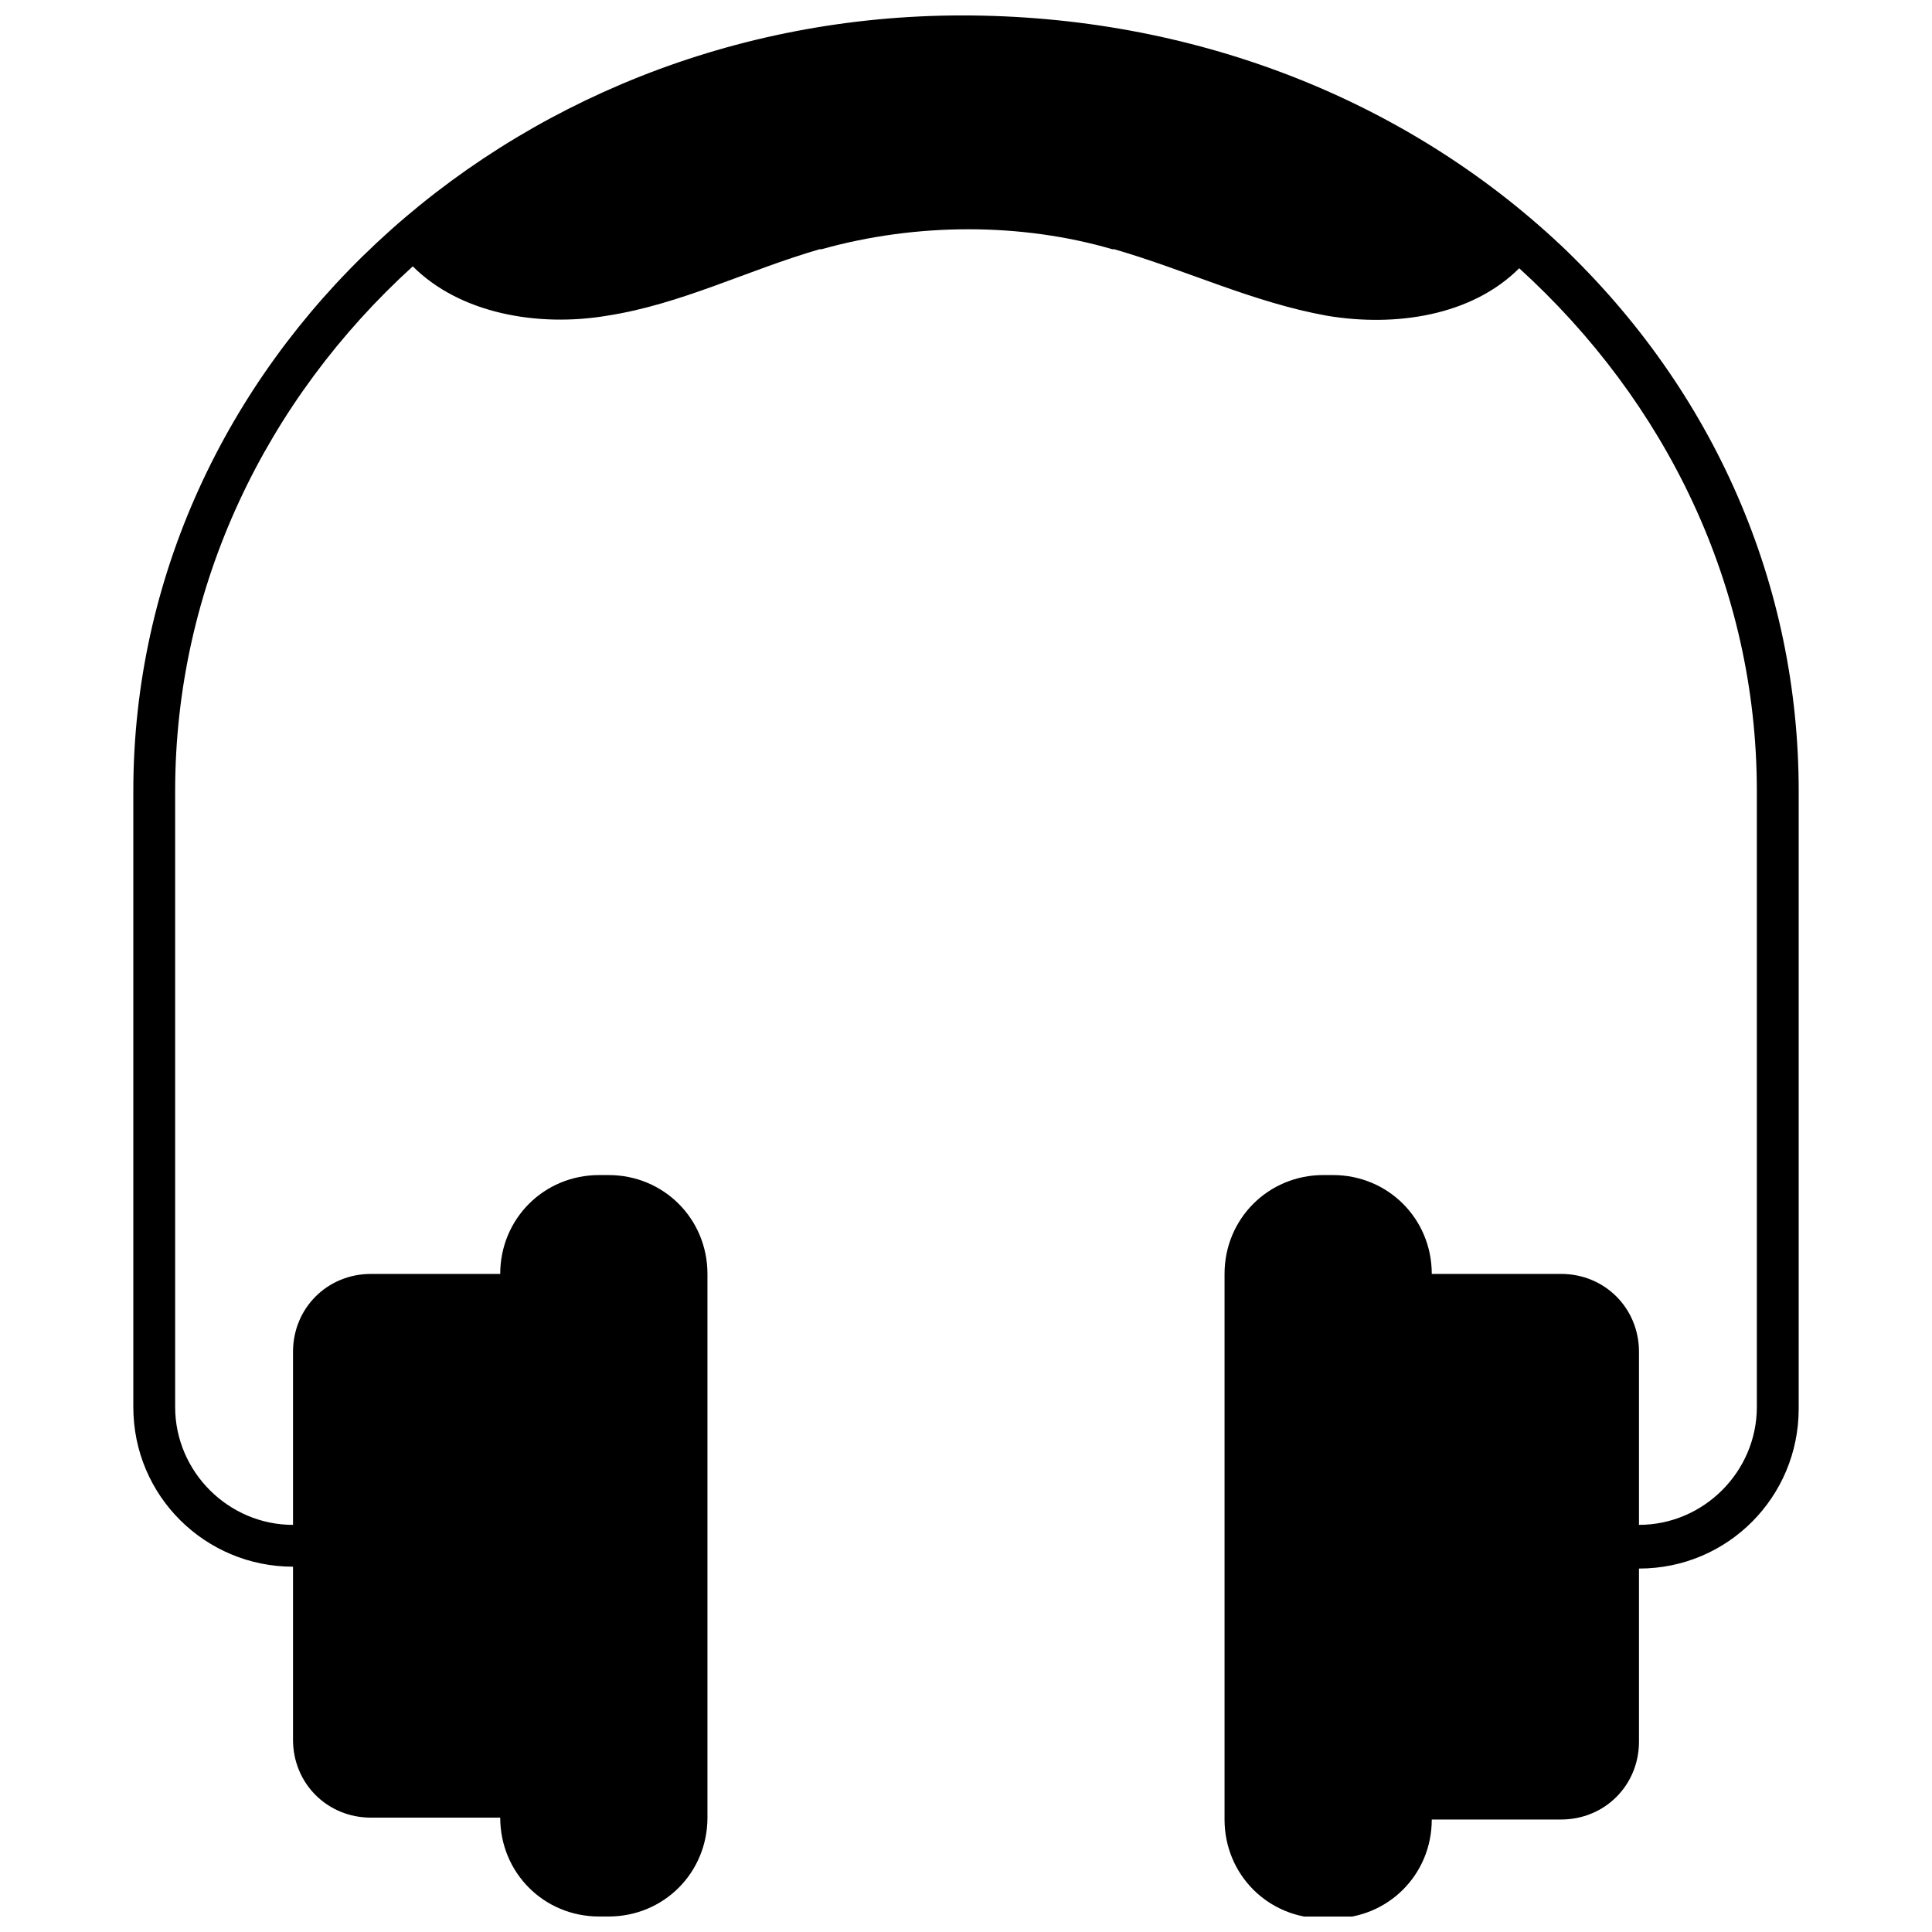 <?xml version="1.0" encoding="UTF-8"?>
<!-- Uploaded to: ICON Repo, www.svgrepo.com, Generator: ICON Repo Mixer Tools -->
<svg width="800px" height="800px" version="1.1" viewBox="144 144 512 512" xmlns="http://www.w3.org/2000/svg">
 <defs>
  <clipPath id="a">
   <path d="m179 148.09h442v503.81h-442z"/>
  </clipPath>
 </defs>
 <g clip-path="url(#a)">
  <path d="m557.69 209.05c-41.816-39.297-98.242-60.961-158.7-60.961-120.91 0-219.66 92.195-219.66 205.55v163.23c0 23.68 19.145 42.32 42.32 42.32v45.848c0 11.586 9.07 20.656 20.656 20.656h34.258c0 14.609 11.586 26.199 26.199 26.199h2.519c14.609 0 26.199-11.586 26.199-26.199v-144.09c0-14.609-11.586-26.199-26.199-26.199h-2.519c-14.609 0-26.199 11.586-26.199 26.199h-34.258c-11.586 0-20.656 9.07-20.656 20.656v45.848c-17.129 0-31.234-14.105-31.234-31.234v-163.24c0-54.41 24.184-103.79 62.977-139.05 12.594 12.594 33.25 16.121 51.387 13.098 19.648-3.023 37.281-12.09 56.426-17.633h0.504c25.191-7.055 52.898-7.055 77.082 0h0.504c19.145 5.543 36.777 14.105 56.426 17.633 18.137 3.023 38.289 0 50.883-12.594 38.793 35.266 62.977 84.137 62.977 138.55v163.23c0 17.129-14.105 31.234-31.234 31.234v-45.848c0-11.586-9.07-20.656-20.656-20.656h-34.258c0-14.609-11.586-26.199-26.199-26.199h-2.519c-14.609 0-26.199 11.586-26.199 26.199v144.59c0 14.609 11.586 26.199 26.199 26.199h2.519c14.609 0 26.199-11.586 26.199-26.199h34.258c11.586 0 20.656-9.07 20.656-20.656v-45.848c23.68 0 42.32-19.145 42.32-42.32l0.004-163.73c0-54.41-22.168-105.8-62.977-144.59z"/>
 </g>
</svg>